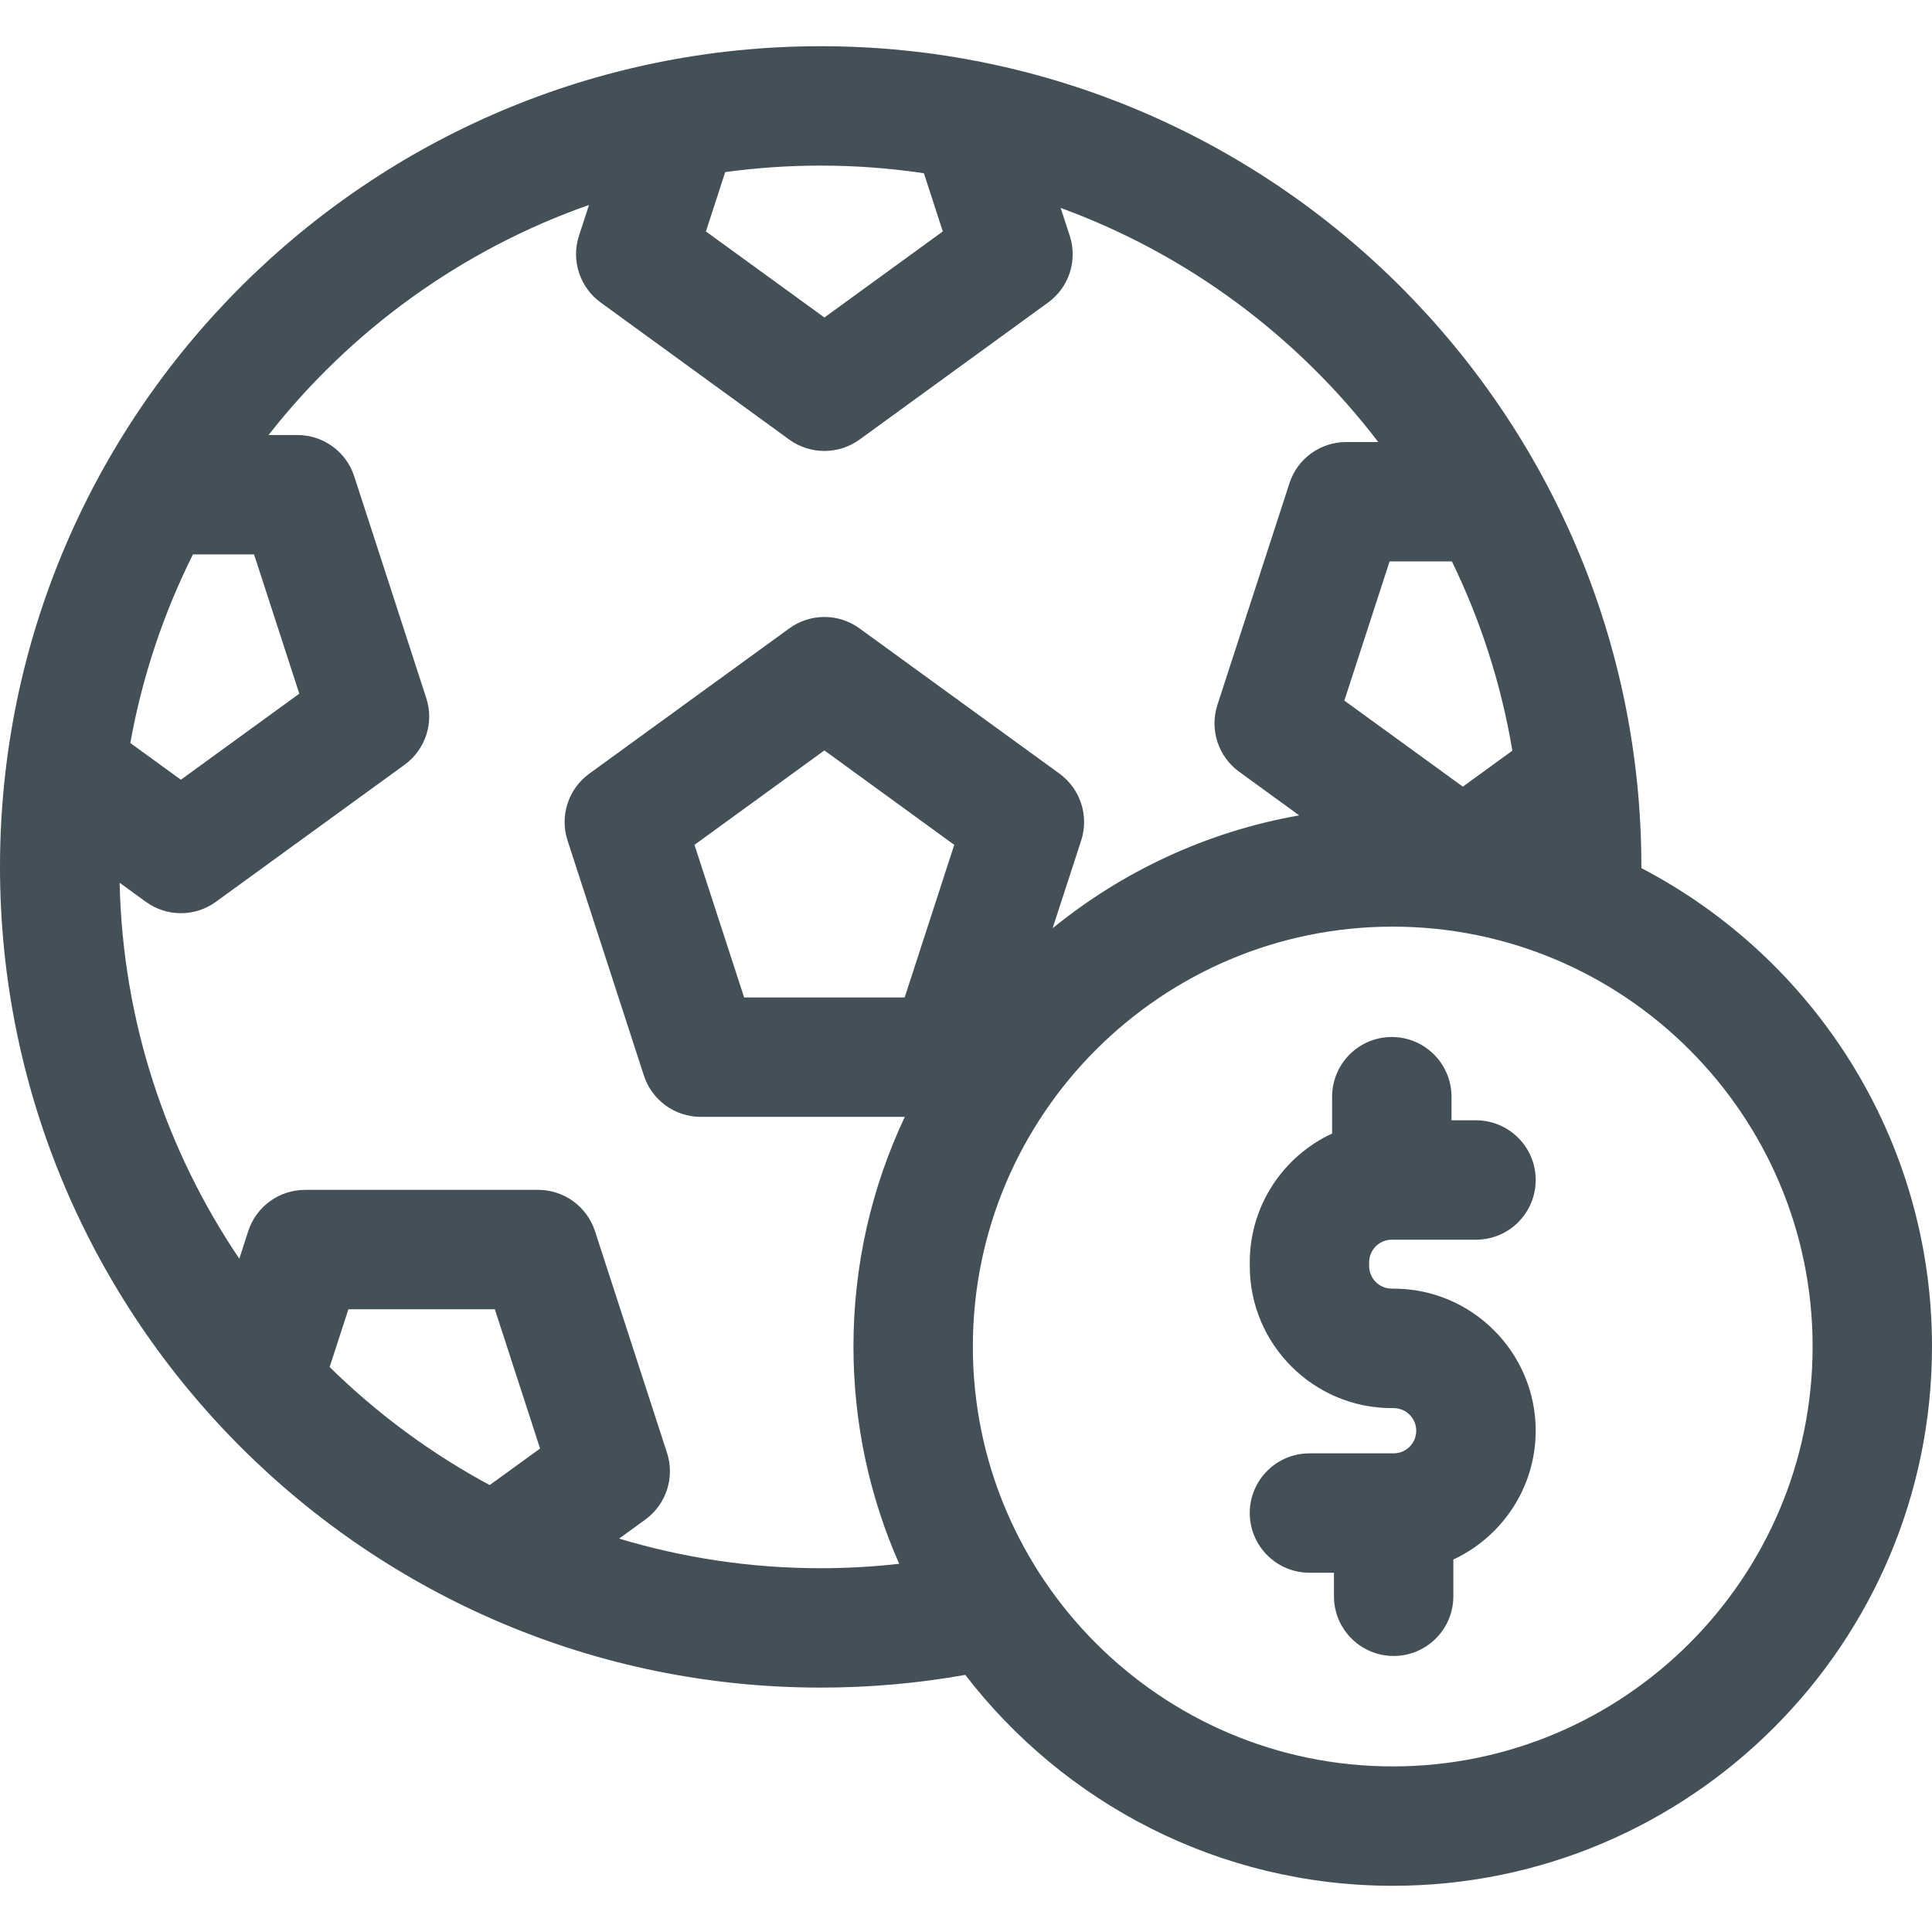 <svg width="24" height="24" viewBox="0 0 24 24" fill="none" xmlns="http://www.w3.org/2000/svg">
<g clip-path="url(#clip0_4_197)">
<path d="M20.39 10.784C20.39 10.779 20.39 10.774 20.39 10.769C20.39 5.148 15.817 0.574 10.195 0.574C4.574 0.574 0 5.148 0 10.769C0 16.391 4.573 20.964 10.195 20.964C10.808 20.964 11.408 20.91 11.991 20.806C13.217 22.398 15.141 23.426 17.301 23.426C20.995 23.426 24 20.421 24 16.727C24 14.146 22.533 11.902 20.39 10.784ZM17.301 21.943C14.425 21.943 12.085 19.603 12.085 16.727C12.085 13.851 14.425 11.511 17.301 11.511C20.177 11.511 22.517 13.851 22.517 16.727C22.517 19.603 20.177 21.943 17.301 21.943ZM18.036 6.974C18.392 7.706 18.648 8.496 18.787 9.325L18.172 9.772L16.7 8.703L17.262 6.974H18.036ZM11.477 2.152L11.712 2.875L10.241 3.944L8.769 2.875L9.009 2.138C9.397 2.085 9.793 2.057 10.195 2.057C10.63 2.057 11.058 2.09 11.477 2.152ZM3.156 6.887L3.718 8.617L2.247 9.686L1.619 9.23C1.767 8.403 2.033 7.616 2.397 6.887H3.156ZM6.083 18.448C5.352 18.055 4.683 17.56 4.095 16.982L4.328 16.264H6.147L6.709 17.994L6.083 18.448ZM10.195 19.481C9.325 19.481 8.484 19.352 7.691 19.113L8.016 18.877C8.276 18.688 8.385 18.353 8.286 18.048L7.391 15.293C7.291 14.988 7.007 14.781 6.685 14.781H3.789C3.468 14.781 3.183 14.988 3.084 15.293L2.973 15.636C2.067 14.296 1.524 12.692 1.486 10.966L1.811 11.202C1.941 11.297 2.094 11.344 2.247 11.344C2.4 11.344 2.553 11.297 2.683 11.202L5.026 9.5C5.286 9.311 5.395 8.976 5.295 8.671L4.4 5.916C4.301 5.611 4.016 5.404 3.695 5.404H3.336C4.353 4.106 5.731 3.103 7.317 2.546L7.192 2.929C7.093 3.235 7.202 3.569 7.462 3.758L9.805 5.461C9.935 5.555 10.088 5.602 10.241 5.602C10.394 5.602 10.546 5.555 10.677 5.461L13.02 3.758C13.28 3.569 13.388 3.235 13.289 2.929L13.176 2.583C14.754 3.159 16.119 4.179 17.121 5.491H16.723C16.402 5.491 16.117 5.697 16.018 6.003L15.123 8.757C15.024 9.063 15.133 9.398 15.393 9.587L16.139 10.129C14.992 10.33 13.944 10.825 13.076 11.531L13.431 10.44C13.53 10.135 13.421 9.8 13.162 9.611L10.677 7.806C10.417 7.617 10.065 7.617 9.805 7.806L7.32 9.611C7.06 9.8 6.951 10.135 7.05 10.44L7.999 13.362C8.099 13.667 8.383 13.874 8.705 13.874H11.24C10.831 14.74 10.602 15.707 10.602 16.727C10.602 17.687 10.805 18.6 11.17 19.426C10.85 19.462 10.525 19.481 10.195 19.481ZM11.854 10.495L11.238 12.391H9.244L8.627 10.495L10.241 9.322L11.854 10.495Z" fill="#445058"/>
<path d="M17.312 16.008H17.289C17.134 16.008 17.008 15.882 17.008 15.727V15.681C17.008 15.526 17.134 15.4 17.289 15.4H18.335C18.745 15.4 19.077 15.068 19.077 14.658C19.077 14.249 18.745 13.917 18.335 13.917H18.031V13.624C18.031 13.214 17.699 12.882 17.289 12.882C16.88 12.882 16.548 13.214 16.548 13.624V14.081C15.944 14.361 15.525 14.973 15.525 15.681V15.727C15.525 16.7 16.316 17.492 17.289 17.492H17.312C17.467 17.492 17.593 17.618 17.593 17.773C17.593 17.928 17.467 18.054 17.312 18.054H16.267C15.857 18.054 15.525 18.386 15.525 18.795C15.525 19.205 15.857 19.537 16.267 19.537H16.571V19.83C16.571 20.239 16.903 20.571 17.312 20.571C17.722 20.571 18.054 20.239 18.054 19.83V19.373C18.657 19.092 19.077 18.481 19.077 17.773C19.077 16.8 18.285 16.008 17.312 16.008Z" fill="#445058"/>
</g>
<defs>
<clipPath id="clip0_4_197">
<rect width="24" height="24" fill="white"/>
</clipPath>
</defs>
</svg>

